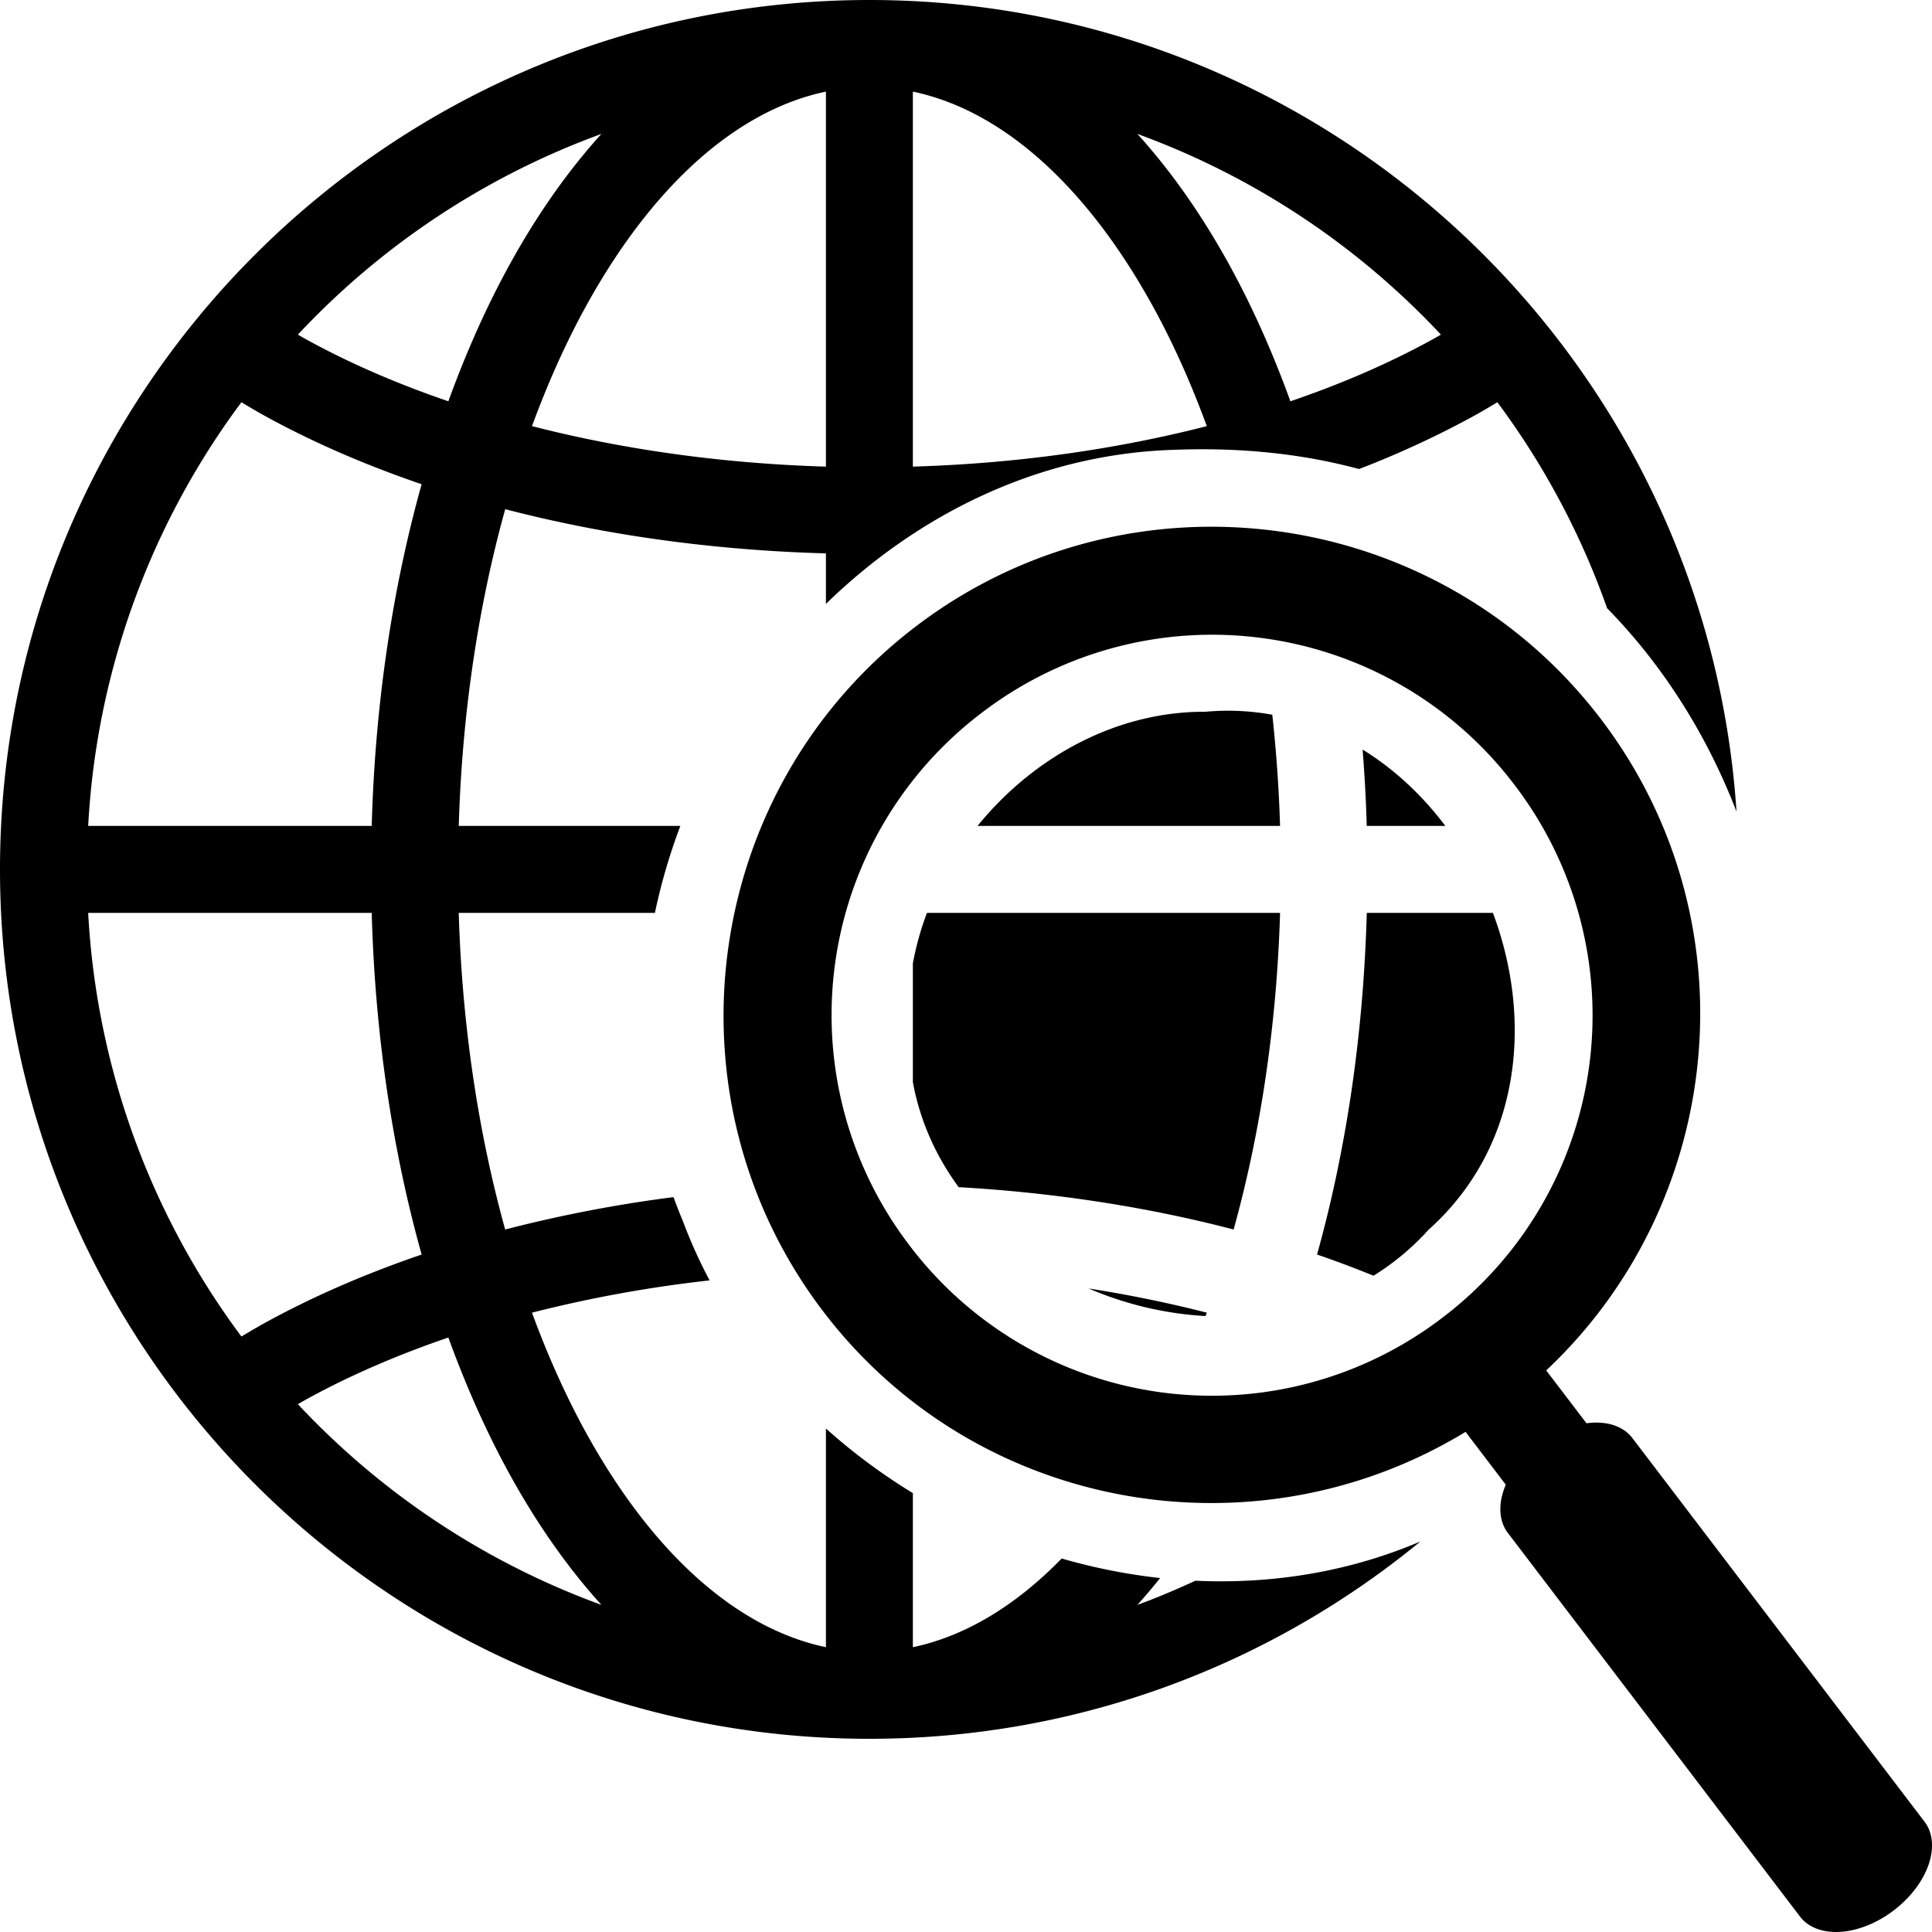<?xml version="1.0" encoding="utf-8"?><!-- Uploaded to: SVG Repo, www.svgrepo.com, Generator: SVG Repo Mixer Tools -->
<svg width="800px" height="800px" viewBox="0 0 100 100" xmlns="http://www.w3.org/2000/svg" xmlns:xlink="http://www.w3.org/1999/xlink" aria-hidden="true" role="img" class="iconify iconify--gis" preserveAspectRatio="xMidYMid meet"><path d="M63.637 36.787c-.409-.002-.822.016-1.24.053c-4.643-.023-8.927 2.372-11.8 5.91h15.659a73.77 73.77 0 0 0-.402-5.756a12.989 12.989 0 0 0-2.217-.207zm2.217.207zm4.675 1.803c.1 1.302.177 2.618.213 3.953h4.069c-1.186-1.576-2.63-2.933-4.282-3.953zM50.598 42.75zm24.224.018zm.739 1.062zm-25.791.03zm26.47 1.128zm-27.193.024zm-1.068 2.238a15.189 15.189 0 0 0-.729 2.613v6.15c.372 2.027 1.209 3.85 2.37 5.434c5.032.288 9.82 1.04 14.232 2.192c1.373-4.946 2.229-10.5 2.404-16.389H47.979zm-.729 8.764c-.037-.204-.058-.414-.086-.621c.028.207.049.417.086.62zm0-6.15zm29.547-3.759zm-6.053 1.145c-.174 6.32-1.072 12.3-2.574 17.684a56.21 56.21 0 0 1 2.922 1.097a13.14 13.14 0 0 0 2.844-2.375c4.786-4.274 5.426-10.836 3.337-16.406h-6.529zm-23.732 4.537c-.01.18-.012.36-.014.541c.003-.18.003-.361.014-.54zm2.62 9.678zm.67.844zm.737.8zm.744.705zm.934.764zm.795.57zm1.066.657zm16.506.23zm-15.625.242zm.887.414a17.922 17.922 0 0 0 6.05 1.428c.023-.06.047-.116.069-.176a65.81 65.81 0 0 0-6.12-1.252zm6.05 1.428zm1.141.026zm1.137-.053zm1.127-.133zm4.275-1.357zm-1.012.46zm-1.119.4z" fill="#000000"></path><path d="M66.129 27.495c-6.422-.87-13.175.702-18.72 4.925c-11.09 8.444-13.247 24.366-4.802 35.456c7.905 10.38 22.34 12.883 33.25 6.237l2.083 2.736a2.69 4.051 52.712 0 0 .106 2.494l15.12 19.855a2.69 4.051 52.712 0 0 4.852-.314a2.69 4.051 52.712 0 0 1.594-4.595l-15.12-19.855a2.69 4.051 52.712 0 0-2.376-.765l-2.084-2.737c9.31-8.75 10.737-23.33 2.833-33.71c-4.223-5.546-10.314-8.857-16.736-9.727zm-.75 5.537a19.617 19.617 0 0 1 13.013 7.596a19.635 19.635 0 0 1-3.735 27.577a19.635 19.635 0 0 1-27.576-3.735a19.635 19.635 0 0 1 3.734-27.576a19.614 19.614 0 0 1 14.564-3.862z" fill="#000000"></path><path d="M45 0C20.174 0 0 20.174 0 45s20.174 45 45 45c10.822 0 20.757-3.834 28.523-10.215c-3.712 1.584-7.69 2.217-11.648 2.033c-.983.451-1.98.878-3.004 1.25c.402-.443.793-.91 1.178-1.388a30.394 30.394 0 0 1-5.096-1.012c-2.4 2.461-5.014 4.028-7.703 4.59v-7.975a30.623 30.623 0 0 1-4.5-3.344v11.319c-4.59-.96-8.96-4.825-12.424-11.115c-1.032-1.876-1.967-3.956-2.79-6.2a67.325 67.325 0 0 1 9.193-1.67a25.55 25.55 0 0 1-1.383-3.072c-.177-.41-.331-.824-.485-1.238a70.37 70.37 0 0 0-8.713 1.676c-1.373-4.946-2.229-10.5-2.404-16.389h10.154a30.293 30.293 0 0 1 1.317-4.5h-11.47c.174-5.892 1.03-11.447 2.405-16.395c5.099 1.328 10.7 2.125 16.6 2.288v2.615c4.812-4.687 11.104-7.777 18.06-7.977c3.206-.121 6.431.157 9.532.996a48.958 48.958 0 0 0 5.972-2.763c.406-.224.798-.46 1.19-.694a40.393 40.393 0 0 1 5.68 10.662c2.915 2.973 5.188 6.601 6.697 10.528C88.336 18.577 68.819 0 45 0zm-2.25 4.742v19.41c-5.43-.16-10.57-.904-15.215-2.095c.824-2.244 1.759-4.324 2.791-6.2C33.79 9.567 38.161 5.702 42.75 4.742zm4.5 0c4.59.96 8.96 4.825 12.424 11.115c1.032 1.876 1.967 3.956 2.79 6.2c-4.645 1.191-9.784 1.934-15.214 2.095V4.742zm-16.121 2.19c-1.759 1.94-3.35 4.219-4.746 6.754c-1.194 2.168-2.254 4.544-3.176 7.084c-2.687-.918-5.158-1.993-7.35-3.2c-.15-.082-.29-.166-.437-.25A40.476 40.476 0 0 1 31.129 6.932zm27.742 0a40.476 40.476 0 0 1 15.71 10.388c-.148.084-.288.168-.438.25c-2.193 1.208-4.664 2.284-7.352 3.201c-.92-2.54-1.98-4.917-3.174-7.085c-1.396-2.535-2.987-4.814-4.746-6.754zM12.496 20.82c.392.234.784.47 1.19.694c2.466 1.358 5.197 2.547 8.138 3.549c-1.506 5.384-2.41 11.364-2.584 17.687H4.564a40.315 40.315 0 0 1 7.932-21.93zM4.564 47.25H19.24c.174 6.322 1.078 12.302 2.584 17.686c-2.94 1.003-5.672 2.192-8.138 3.55a40.28 40.28 0 0 0-1.19.692A40.308 40.308 0 0 1 4.564 47.25zm18.643 21.98c.922 2.54 1.982 4.916 3.176 7.084c1.396 2.535 2.987 4.814 4.746 6.754a40.476 40.476 0 0 1-15.71-10.388c.148-.084.288-.168.438-.25c2.192-1.207 4.663-2.282 7.35-3.2z" fill="#000000"></path></svg>